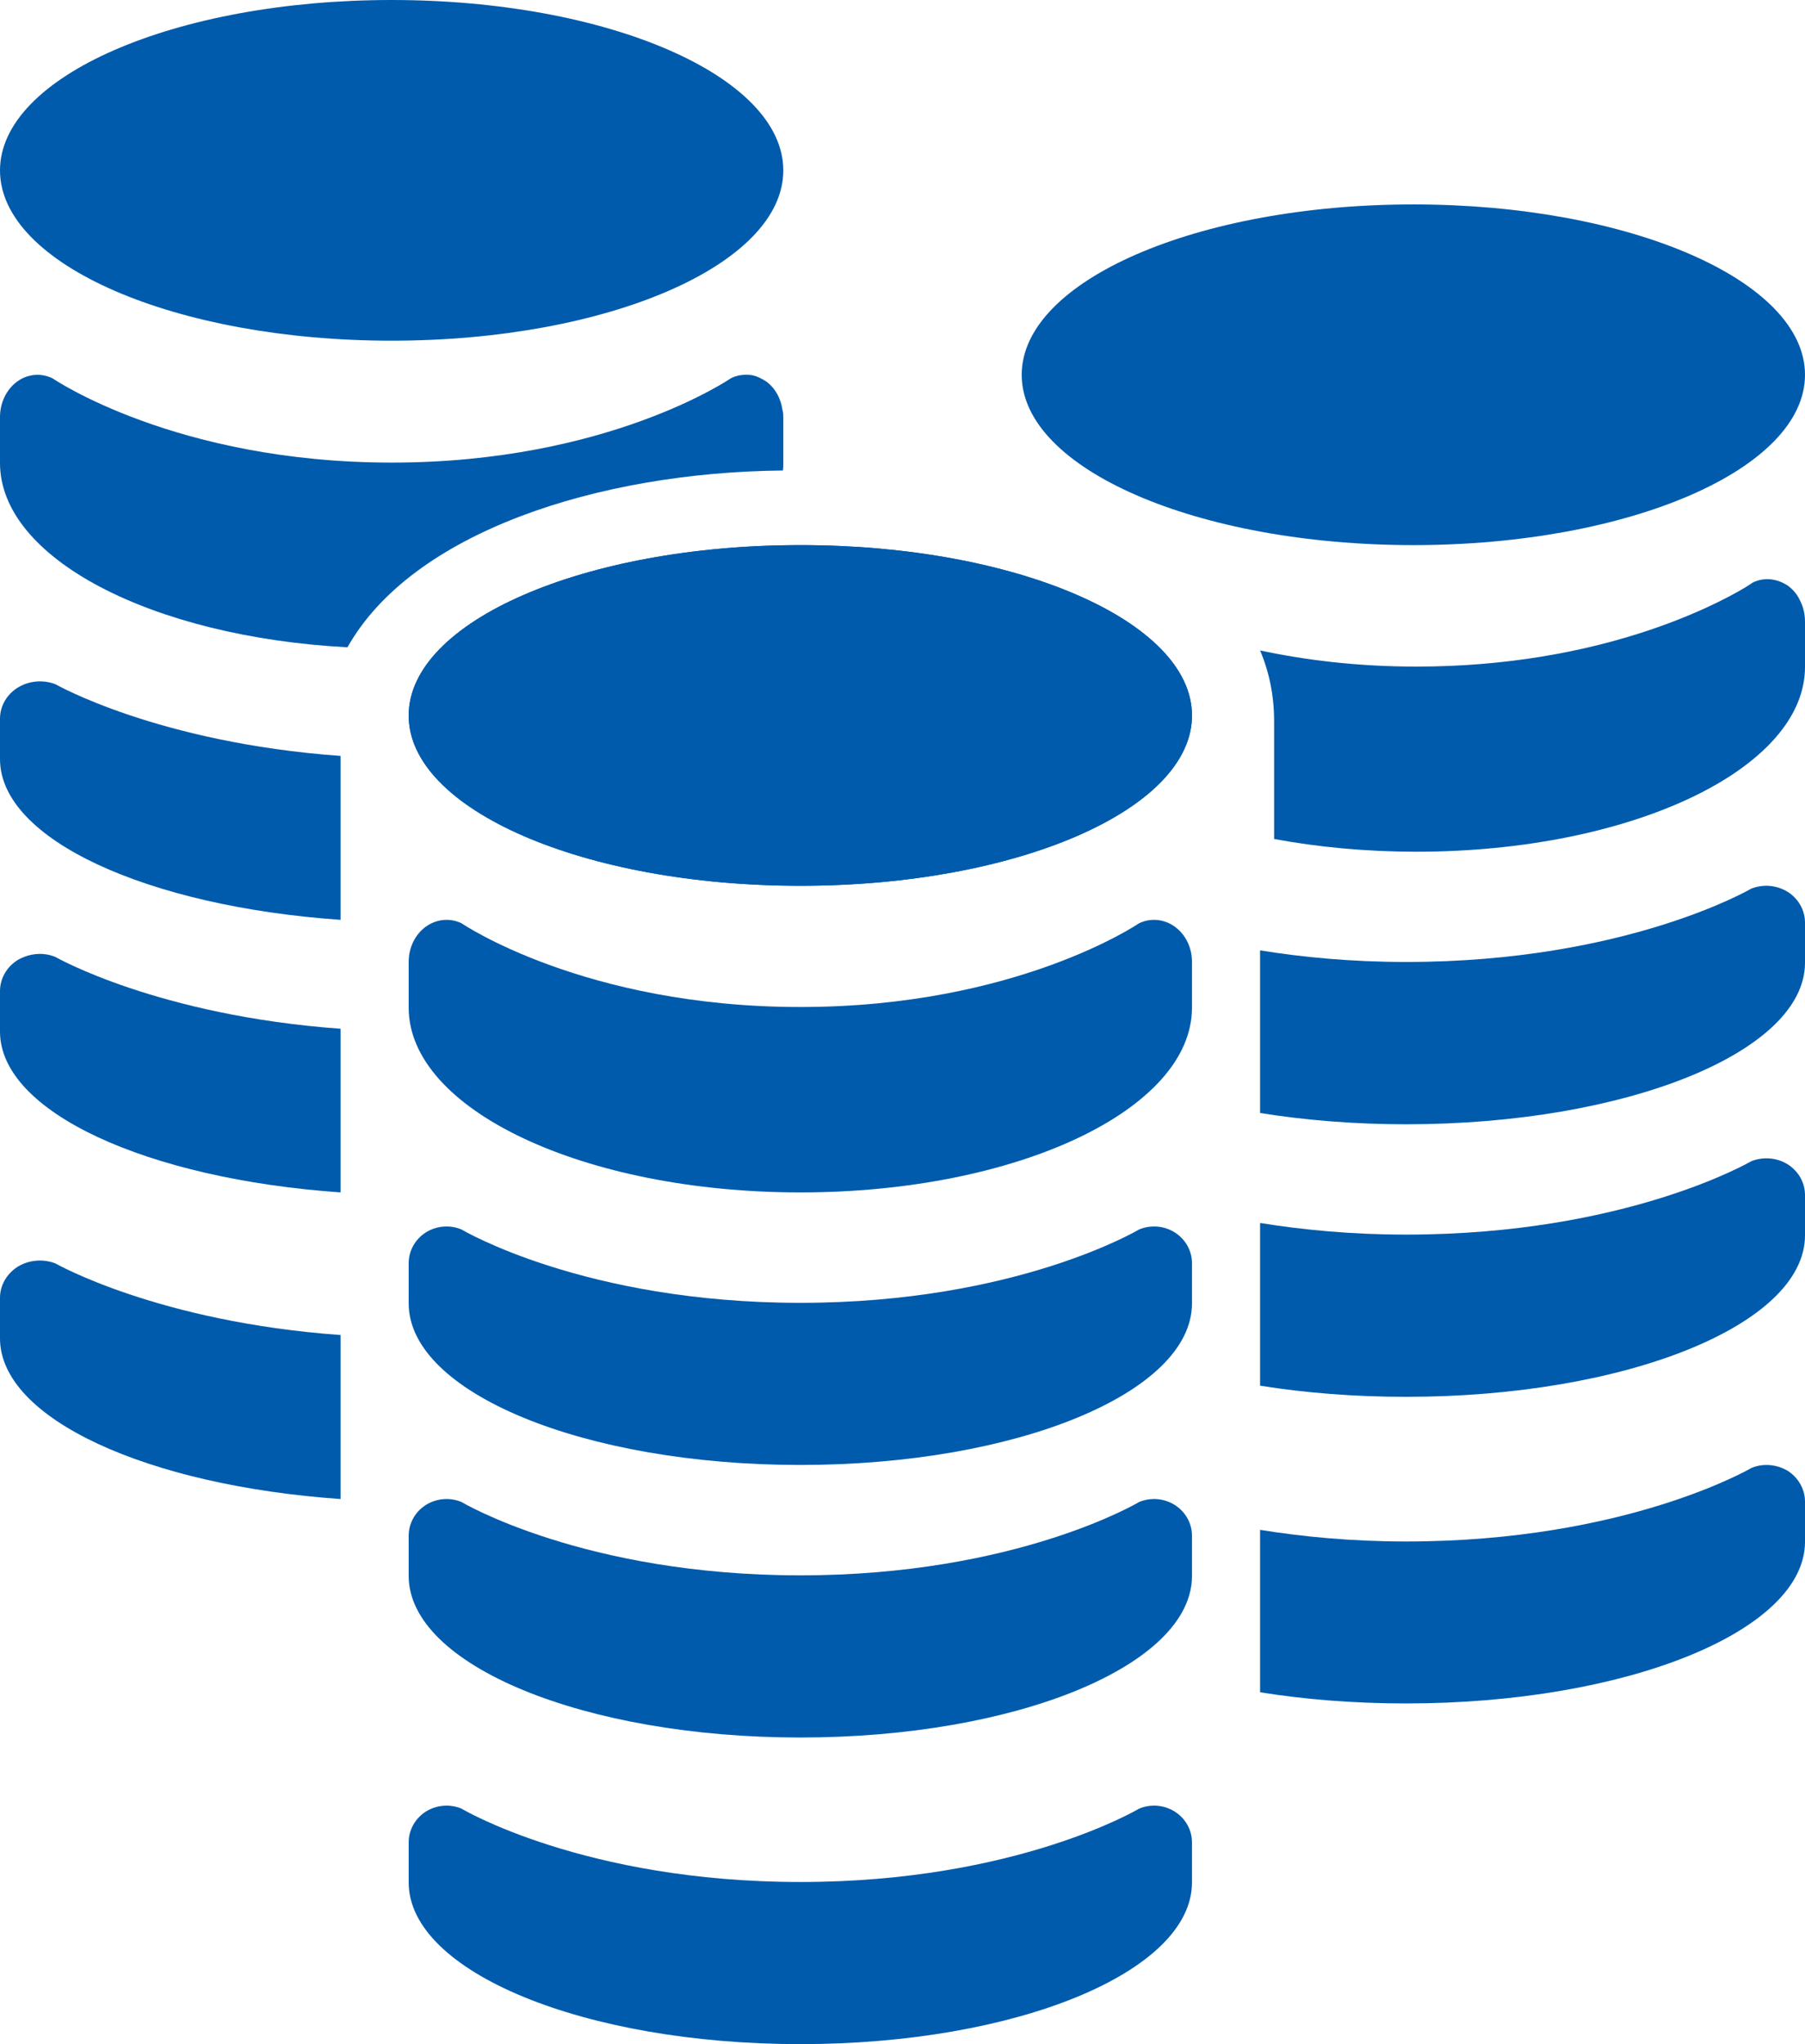 <svg width="53" height="60" viewBox="0 0 53 60" fill="none" xmlns="http://www.w3.org/2000/svg">
<path d="M35 21.002C35 23.763 29.852 26 23.501 26C17.15 26 12 23.763 12 21.002C12 18.241 17.148 16 23.501 16C29.85 16 35 18.24 35 21.002Z" fill="#005BAC"/>
<path d="M12 55.255C12 57.877 17.148 60 23.501 60C29.853 60 35 57.877 35 55.255V54.078C35 53.717 34.814 53.379 34.499 53.177C34.188 52.979 33.793 52.944 33.448 53.087C33.448 53.087 29.852 55.241 23.501 55.241C17.15 55.241 13.55 53.087 13.55 53.087C13.207 52.944 12.812 52.979 12.499 53.177C12.186 53.379 12 53.717 12 54.078V55.255Z" fill="#005BAC"/>
<path d="M12 46.257C12 48.878 17.148 51 23.501 51C29.853 51 35 48.878 35 46.257V45.078C35 44.716 34.814 44.379 34.499 44.177C34.188 43.979 33.793 43.944 33.448 44.087C33.448 44.087 29.852 46.24 23.501 46.24C17.15 46.24 13.55 44.087 13.55 44.087C13.207 43.944 12.812 43.979 12.499 44.177C12.186 44.379 12 44.716 12 45.078V46.257Z" fill="#005BAC"/>
<path d="M12 38.258C12 40.878 17.148 43 23.501 43C29.853 43 35 40.878 35 38.258V37.078C35 36.716 34.814 36.379 34.499 36.177C34.188 35.979 33.793 35.944 33.448 36.087C33.448 36.087 29.852 38.241 23.501 38.241C17.15 38.241 13.55 36.087 13.55 36.087C13.207 35.944 12.812 35.979 12.499 36.177C12.186 36.379 12 36.716 12 37.078V38.258Z" fill="#005BAC"/>
<path d="M12 29.577C12 32.573 17.148 35 23.501 35C29.853 35 35 32.573 35 29.577V28.233C35 27.816 34.814 27.433 34.499 27.203C34.188 26.976 33.793 26.936 33.448 27.099C33.448 27.099 29.852 29.558 23.501 29.558C17.15 29.558 13.55 27.099 13.55 27.099C13.207 26.936 12.812 26.976 12.499 27.203C12.186 27.433 12 27.817 12 28.233V29.577Z" fill="#005BAC"/>
<path d="M53 11.002C53 13.762 47.852 16 41.501 16C35.15 16 30 13.762 30 11.002C30 8.242 35.148 6 41.501 6C47.85 6 53 8.237 53 11.002Z" fill="#005BAC"/>
<path d="M53 44.075V45.255C53 47.877 47.752 50 41.288 50C39.768 50 38.329 49.885 37 49.672V44.905C38.25 45.106 39.681 45.246 41.288 45.246C47.752 45.246 51.423 43.09 51.423 43.09C51.771 42.941 52.172 42.982 52.496 43.174C52.809 43.376 53 43.718 53 44.075Z" fill="#005BAC"/>
<path d="M53 35.081V36.26C53 38.88 47.752 41 41.288 41C39.768 41 38.329 40.885 37 40.673V35.897C38.25 36.099 39.681 36.238 41.288 36.238C47.752 36.238 51.423 34.084 51.423 34.084C51.771 33.947 52.172 33.976 52.496 34.178C52.809 34.38 53 34.71 53 35.079V35.081Z" fill="#005BAC"/>
<path d="M53 27.083V28.259C53 30.878 47.752 33 41.288 33C39.768 33 38.329 32.882 37 32.669V27.896C38.25 28.097 39.681 28.236 41.288 28.236C47.752 28.236 51.423 26.083 51.423 26.083C51.771 25.946 52.172 25.978 52.496 26.181C52.809 26.38 53 26.72 53 27.082V27.083Z" fill="#005BAC"/>
<path d="M53 18.232V19.577C53 22.574 47.887 25 41.59 25C40.109 25 38.707 24.866 37.412 24.626V21.179C37.412 20.427 37.272 19.736 37 19.092C38.306 19.371 39.838 19.566 41.59 19.566C46.962 19.566 50.356 17.771 51.235 17.249C51.388 17.154 51.463 17.101 51.463 17.101C51.802 16.932 52.193 16.982 52.509 17.2C52.65 17.309 52.769 17.444 52.846 17.611C52.944 17.794 52.999 18.013 52.999 18.232H53Z" fill="#005BAC"/>
<path d="M23 5.002C23 7.764 17.849 10 11.499 10C5.15 10 0 7.764 0 5.002C0 2.24 5.148 0 11.499 0C17.85 0 23 2.238 23 5.002Z" fill="#005BAC"/>
<path d="M10 39.185V44C4.319 43.603 0 41.642 0 39.284V38.093C0 37.729 0.196 37.386 0.521 37.18C0.855 36.977 1.272 36.946 1.629 37.085C1.629 37.085 4.632 38.8 10 39.186V39.185Z" fill="#005BAC"/>
<path d="M10 30.195V35C4.319 34.603 0 32.641 0 30.279V29.09C0 28.724 0.196 28.379 0.521 28.178C0.855 27.983 1.272 27.939 1.629 28.09C1.629 28.09 4.632 29.808 10 30.196V30.195Z" fill="#005BAC"/>
<path d="M10 22.187V27C4.319 26.603 0 24.64 0 22.282V21.094C0 20.728 0.196 20.385 0.521 20.183C0.855 19.977 1.272 19.946 1.629 20.084C1.629 20.084 4.632 21.8 10 22.188V22.187Z" fill="#005BAC"/>
<path d="M23 12.24V13.59C23 13.665 23 13.738 22.99 13.81C17.555 13.862 12.098 15.626 10.203 19C4.46 18.694 0 16.392 0 13.59V12.24C0 11.824 0.186 11.437 0.495 11.205C0.811 10.974 1.207 10.938 1.546 11.107C1.546 11.107 5.15 13.578 11.505 13.578C17.86 13.578 21.454 11.107 21.454 11.107C21.64 11.008 21.85 10.985 22.056 11.008C22.21 11.033 22.363 11.107 22.507 11.204C22.769 11.399 22.932 11.704 22.977 12.043C22.999 12.104 22.999 12.177 22.999 12.238L23 12.24Z" fill="#005BAC"/>
<path d="M35 21.002C35 23.763 29.852 26 23.501 26C17.15 26 12 23.763 12 21.002C12 18.241 17.148 16 23.501 16C29.85 16 35 18.24 35 21.002Z" fill="#005BAC"/>
</svg>
